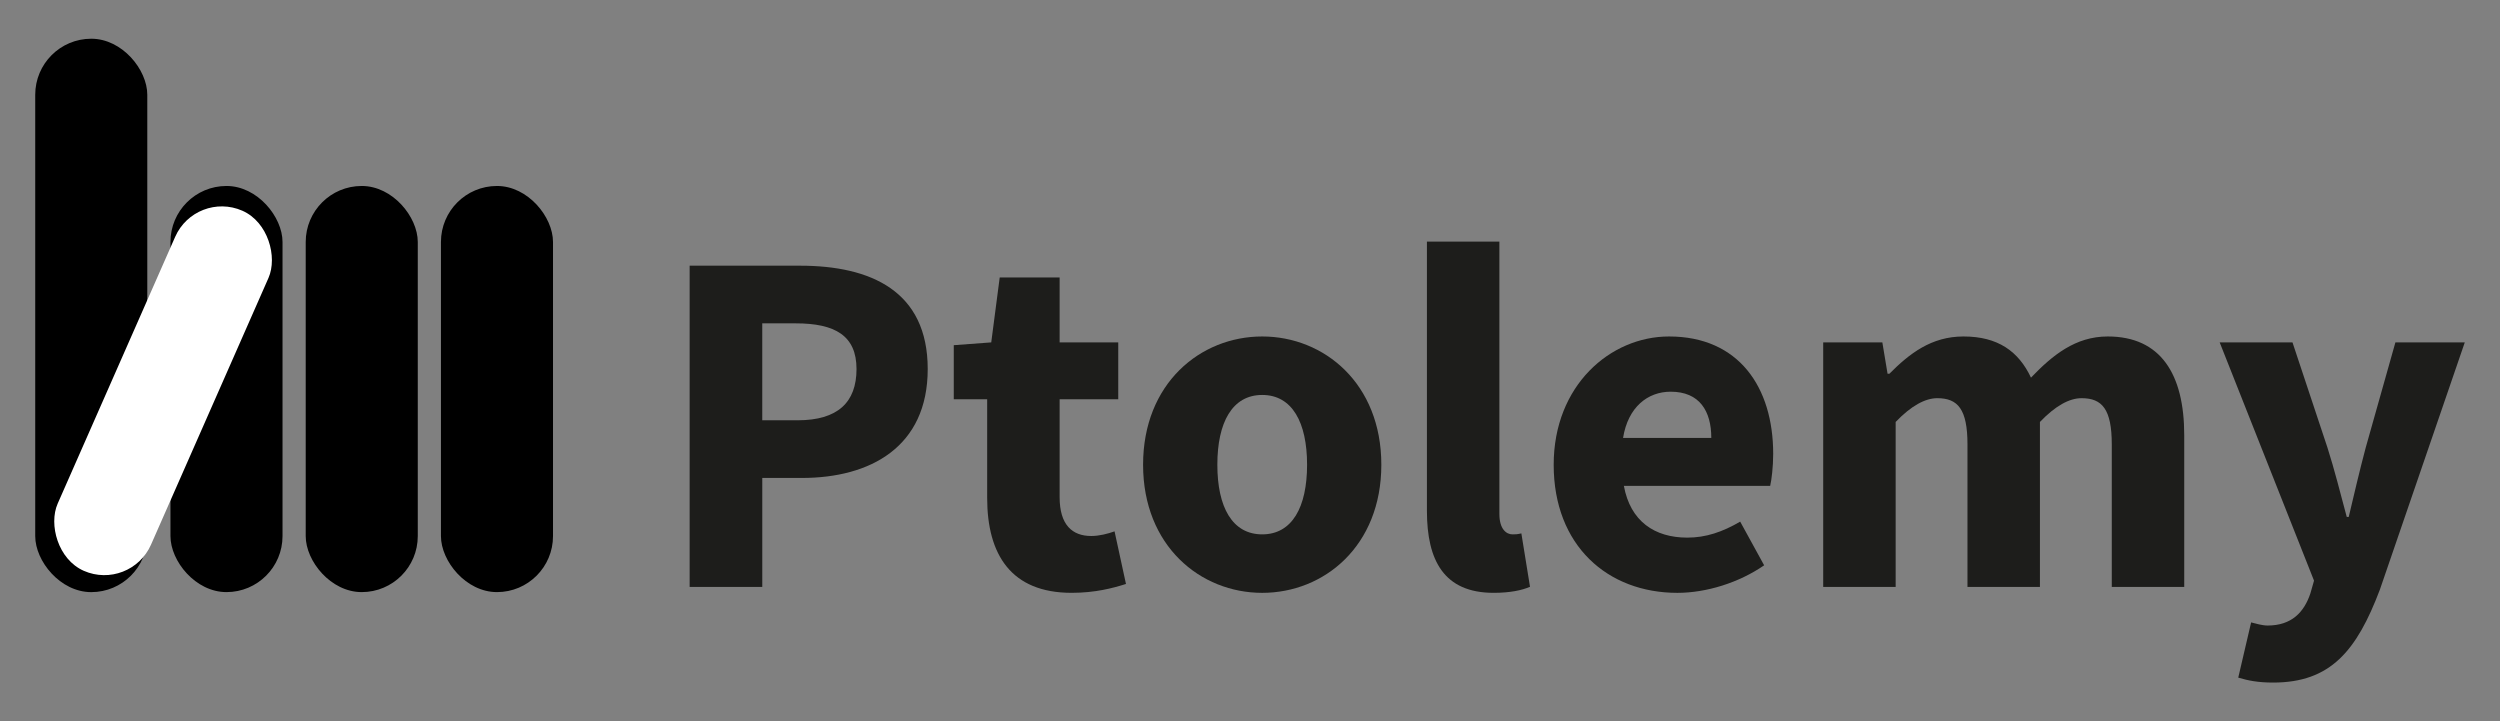 <?xml version="1.0" encoding="UTF-8"?>
<svg id="_Слой_1" data-name="Слой_1" xmlns="http://www.w3.org/2000/svg" version="1.1" viewBox="0 0 1136.2 327.8">
  <rect x="0" y="0" width="1136.2" height="327.8" fill="#808080" stroke="none"/>
  <!-- Generator: Adobe Illustrator 29.0.1, SVG Export Plug-In . SVG Version: 2.1.0 Build 192)  -->
  <defs>
    <style>
      .st0 {
        fill: #1d1d1b;
      }

      .st1 {
        fill: #fff;
      }
    </style>
  </defs>
  <rect x="16.01" y="17.6" width="50.93" height="251.51" rx="25.46" ry="25.46"/>
  <rect x="77.47" y="84.52" width="50.93" height="184.58" rx="25.46" ry="25.46"/>
  <rect x="138.94" y="84.52" width="50.93" height="184.58" rx="25.46" ry="25.46"/>
  <rect x="200.4" y="84.52" width="50.93" height="184.58" rx="25.46" ry="25.46"/>
  <rect class="st1" x="50.93" y="88.18" width="46.34" height="178.82" rx="23.17" ry="23.17" transform="translate(70.35 369.99) rotate(-156.23)"/>
  <g>
    <path class="st0" d="M313.43,120.75h50.16c32.13,0,58.04,11.49,58.04,46.97s-26.2,49.5-57.14,49.5h-18.05v49.54h-33.01V120.75ZM362.53,191.01c18.15,0,26.74-8.09,26.74-23.29s-9.77-20.76-27.64-20.76h-15.2v44.05h16.1Z"/>
    <path class="st0" d="M448.65,226.34v-44.89h-15.18v-24.57l17.03-1.27,3.85-29.52h27.23v29.52h26.64v25.84h-26.64v44.5c0,12.6,5.72,17.65,14.39,17.65,3.66,0,7.64-1.05,10.57-2.11l5.19,23.91c-5.9,1.87-13.92,4.03-24.7,4.03-27.47,0-38.38-17.34-38.38-43.1Z"/>
    <path class="st0" d="M519.51,211.22c0-36.95,26.01-58.3,54.14-58.3s54.14,21.35,54.14,58.3-26.01,58.22-54.14,58.22-54.14-21.35-54.14-58.22ZM594.04,211.22c0-19.23-6.77-31.72-20.39-31.72s-20.39,12.49-20.39,31.72,6.77,31.64,20.39,31.64,20.39-12.41,20.39-31.64Z"/>
    <path class="st0" d="M648.51,232.21v-122.4h32.93v123.75c0,7.06,3.27,9.3,5.96,9.3,1.26,0,2.16,0,4.03-.45l3.93,24.28c-3.64,1.56-9.04,2.74-16.53,2.74-22.59,0-30.32-14.74-30.32-37.22Z"/>
    <path class="st0" d="M706.12,211.22c0-36.05,25.72-58.3,52.42-58.3,31.66,0,47.34,23.01,47.34,53.35,0,5.93-.74,11.86-1.37,14.55h-66.49c2.95,16.12,13.99,23.52,28.83,23.52,8.41,0,15.97-2.56,24.03-7.27l10.89,19.85c-11.39,7.88-26.25,12.52-39.43,12.52-31.68,0-56.22-21.43-56.22-58.22ZM777.75,199.04c0-12.22-5.32-21.02-18.47-21.02-10.41,0-19.39,6.98-21.63,21.02h40.1Z"/>
    <path class="st0" d="M828.62,155.61h26.87l2.37,14.26h.82c9.12-9.17,19.08-16.95,33.68-16.95,15.63,0,25.06,6.75,30.68,18.71,9.78-10.2,20.21-18.71,34.89-18.71,24.01,0,34.76,17.05,34.76,44.83v69h-32.93v-64.78c0-15.99-4.37-21-13.73-21-5.58,0-11.91,3.48-18.92,10.8v74.98h-32.93v-64.78c0-15.99-4.37-21-13.72-21-5.51,0-11.91,3.48-18.92,10.8v74.98h-32.93v-111.14Z"/>
    <path class="st0" d="M1017.24,307.97l5.85-25.1c2.06.53,5.09,1.42,7.48,1.42,10.86,0,16.57-5.98,19.45-14.59l1.66-5.8-42.88-108.29h33.09l15.89,47.82c3.21,10.07,5.85,20.61,8.77,31.5h.9c2.48-10.52,4.95-21.06,7.72-31.5l13.49-47.82h31.53l-38.58,112.35c-10.54,27.84-22.41,42.25-48.53,42.25-6.91,0-11.31-.9-15.84-2.24Z"/>
  </g>
</svg>